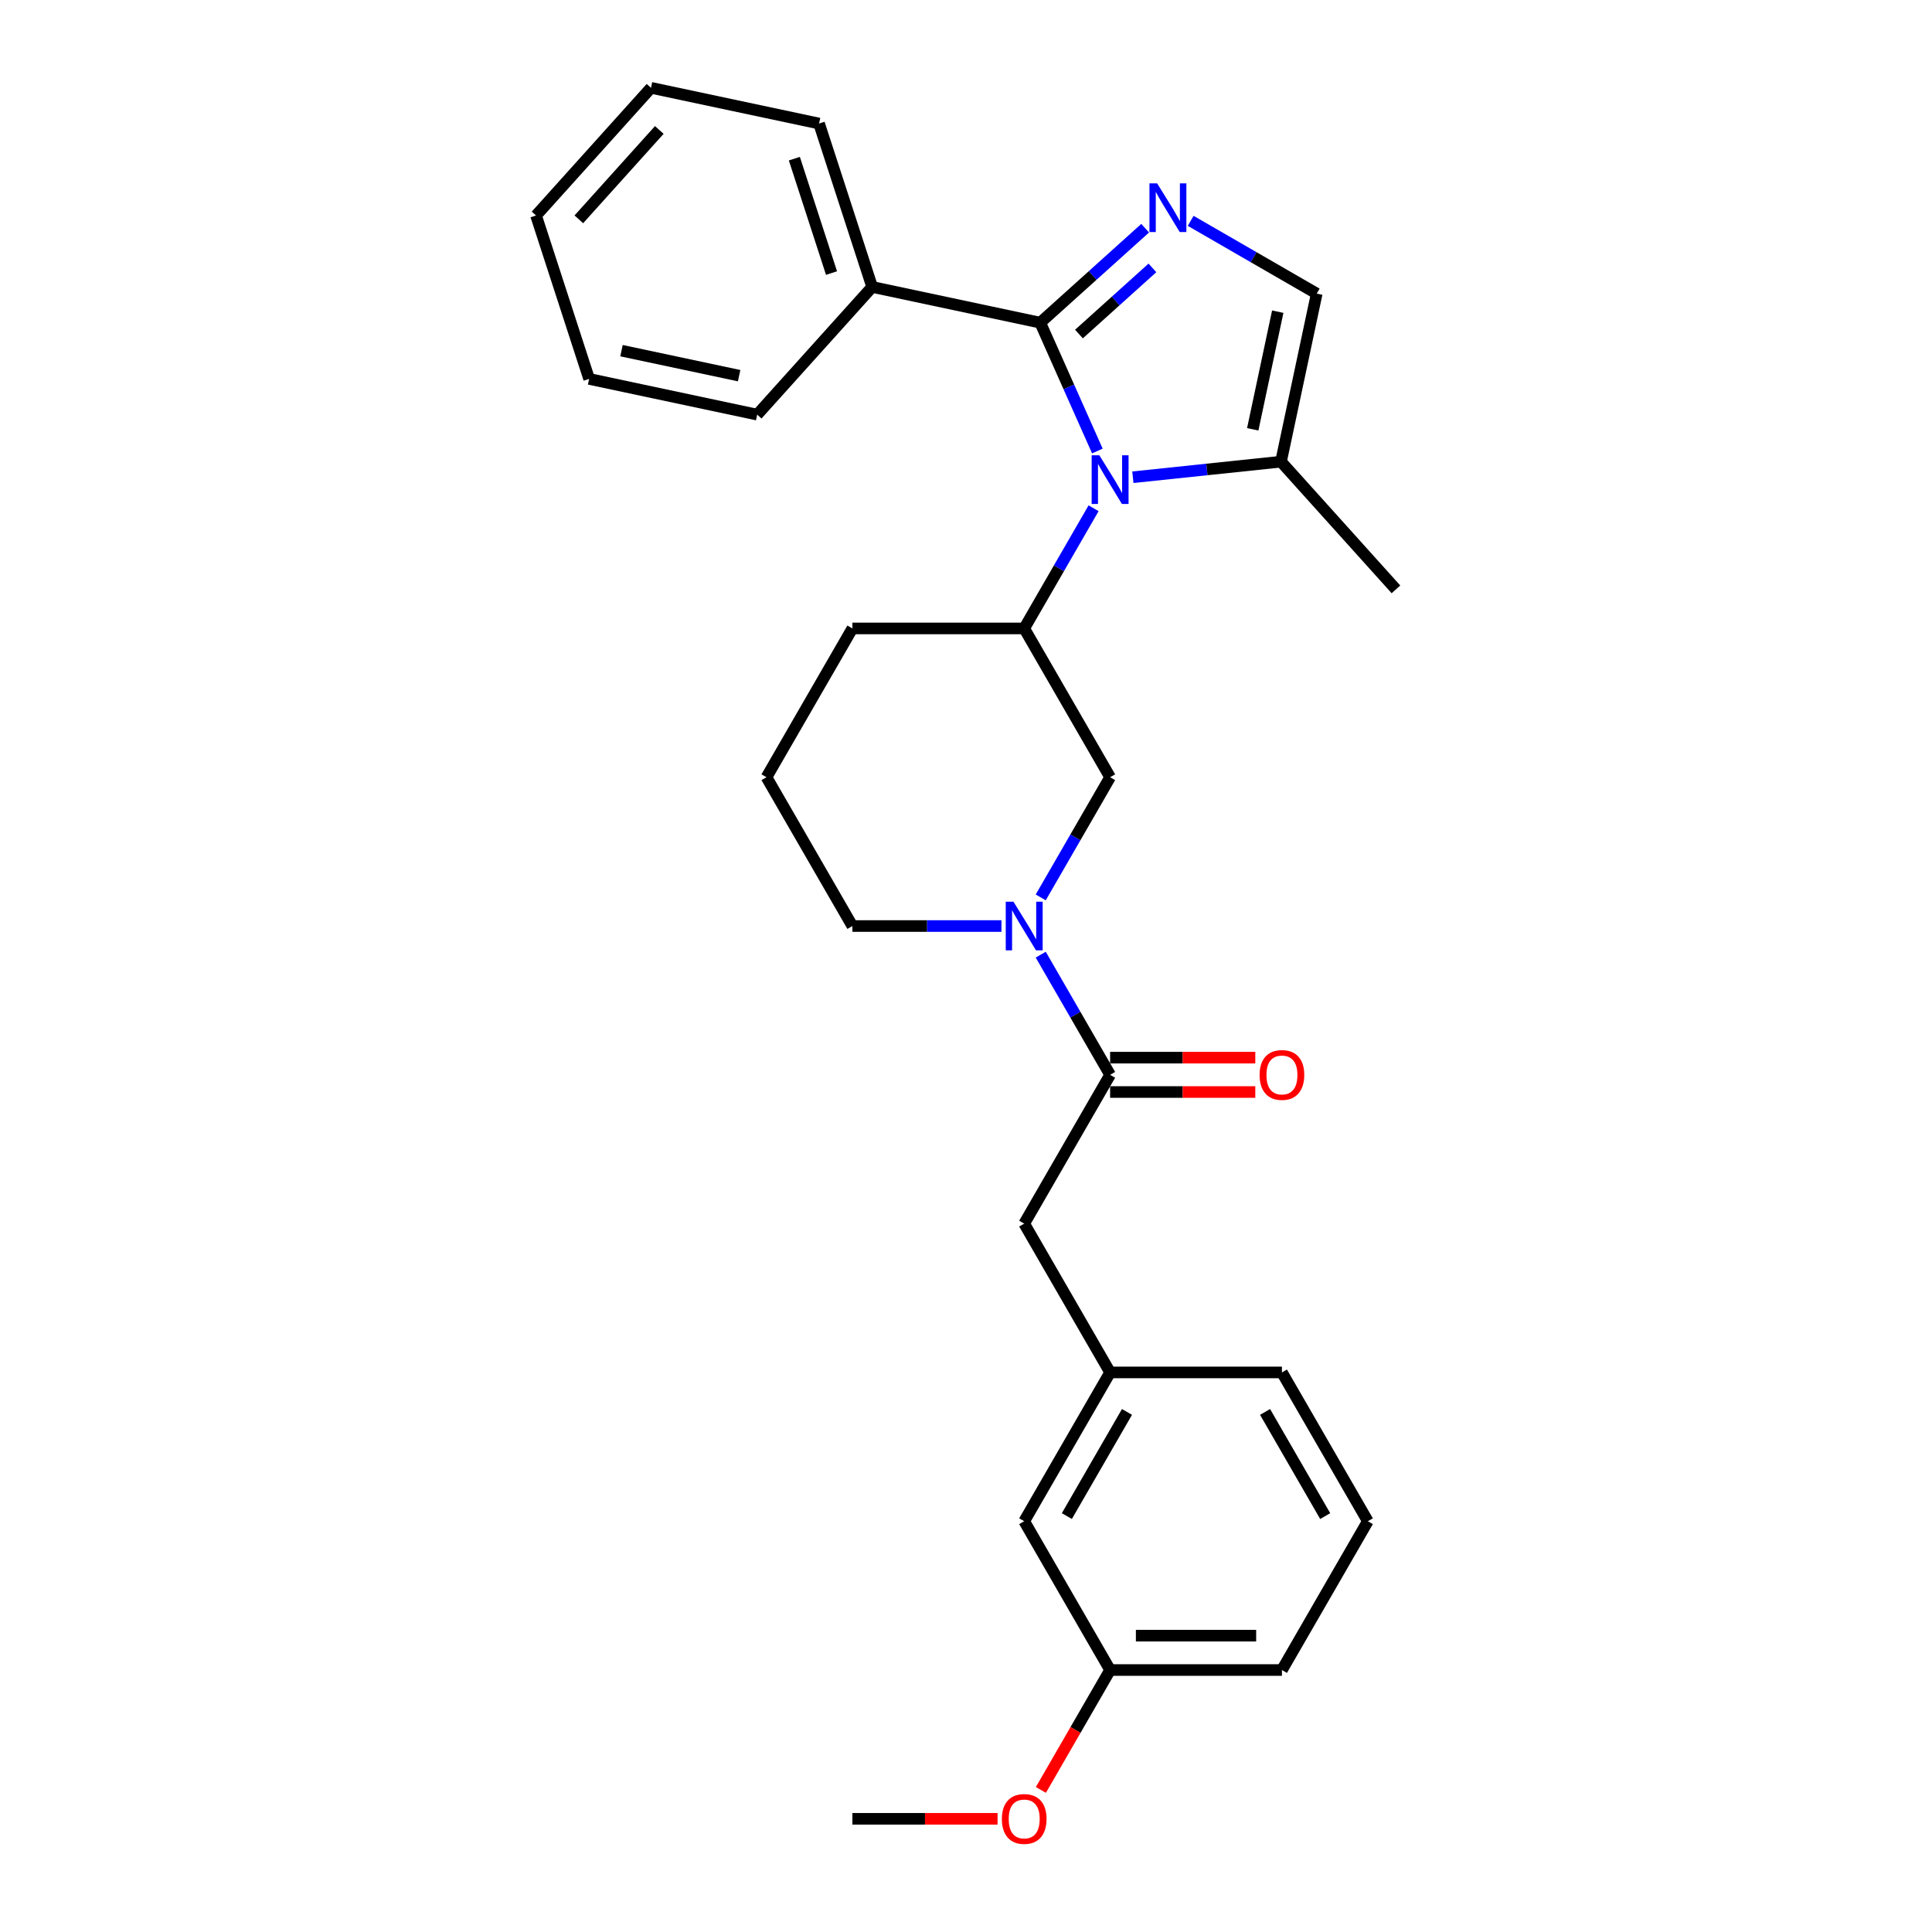 <?xml version='1.0' encoding='iso-8859-1'?>
<svg version='1.1' baseProfile='full'
              xmlns='http://www.w3.org/2000/svg'
                      xmlns:rdkit='http://www.rdkit.org/xml'
                      xmlns:xlink='http://www.w3.org/1999/xlink'
                  xml:space='preserve'
width='1000px' height='1000px' viewBox='0 0 1000 1000'>
<!-- END OF HEADER -->
<rect style='opacity:1.0;fill:#FFFFFF;stroke:none' width='1000' height='1000' x='0' y='0'> </rect>
<path class='bond-0' d='M 567.997,233.442 L 553.209,200.229' style='fill:none;fill-rule:evenodd;stroke:#0000FF;stroke-width:6px;stroke-linecap:butt;stroke-linejoin:miter;stroke-opacity:1' />
<path class='bond-0' d='M 553.209,200.229 L 538.421,167.015' style='fill:none;fill-rule:evenodd;stroke:#000000;stroke-width:6px;stroke-linecap:butt;stroke-linejoin:miter;stroke-opacity:1' />
<path class='bond-3' d='M 566.039,263.075 L 548.083,294.176' style='fill:none;fill-rule:evenodd;stroke:#0000FF;stroke-width:6px;stroke-linecap:butt;stroke-linejoin:miter;stroke-opacity:1' />
<path class='bond-3' d='M 548.083,294.176 L 530.127,325.276' style='fill:none;fill-rule:evenodd;stroke:#000000;stroke-width:6px;stroke-linecap:butt;stroke-linejoin:miter;stroke-opacity:1' />
<path class='bond-5' d='M 586.368,247.021 L 624.703,242.992' style='fill:none;fill-rule:evenodd;stroke:#0000FF;stroke-width:6px;stroke-linecap:butt;stroke-linejoin:miter;stroke-opacity:1' />
<path class='bond-5' d='M 624.703,242.992 L 663.039,238.963' style='fill:none;fill-rule:evenodd;stroke:#000000;stroke-width:6px;stroke-linecap:butt;stroke-linejoin:miter;stroke-opacity:1' />
<path class='bond-1' d='M 538.421,167.015 L 565.579,142.562' style='fill:none;fill-rule:evenodd;stroke:#000000;stroke-width:6px;stroke-linecap:butt;stroke-linejoin:miter;stroke-opacity:1' />
<path class='bond-1' d='M 565.579,142.562 L 592.736,118.109' style='fill:none;fill-rule:evenodd;stroke:#0000FF;stroke-width:6px;stroke-linecap:butt;stroke-linejoin:miter;stroke-opacity:1' />
<path class='bond-1' d='M 558.47,172.897 L 577.48,155.78' style='fill:none;fill-rule:evenodd;stroke:#000000;stroke-width:6px;stroke-linecap:butt;stroke-linejoin:miter;stroke-opacity:1' />
<path class='bond-1' d='M 577.48,155.78 L 596.491,138.663' style='fill:none;fill-rule:evenodd;stroke:#0000FF;stroke-width:6px;stroke-linecap:butt;stroke-linejoin:miter;stroke-opacity:1' />
<path class='bond-9' d='M 538.421,167.015 L 451.432,148.525' style='fill:none;fill-rule:evenodd;stroke:#000000;stroke-width:6px;stroke-linecap:butt;stroke-linejoin:miter;stroke-opacity:1' />
<path class='bond-28' d='M 616.286,114.305 L 648.907,133.139' style='fill:none;fill-rule:evenodd;stroke:#0000FF;stroke-width:6px;stroke-linecap:butt;stroke-linejoin:miter;stroke-opacity:1' />
<path class='bond-28' d='M 648.907,133.139 L 681.529,151.973' style='fill:none;fill-rule:evenodd;stroke:#000000;stroke-width:6px;stroke-linecap:butt;stroke-linejoin:miter;stroke-opacity:1' />
<path class='bond-2' d='M 538.681,464.496 L 556.637,433.395' style='fill:none;fill-rule:evenodd;stroke:#0000FF;stroke-width:6px;stroke-linecap:butt;stroke-linejoin:miter;stroke-opacity:1' />
<path class='bond-2' d='M 556.637,433.395 L 574.593,402.294' style='fill:none;fill-rule:evenodd;stroke:#000000;stroke-width:6px;stroke-linecap:butt;stroke-linejoin:miter;stroke-opacity:1' />
<path class='bond-4' d='M 538.681,494.128 L 556.637,525.229' style='fill:none;fill-rule:evenodd;stroke:#0000FF;stroke-width:6px;stroke-linecap:butt;stroke-linejoin:miter;stroke-opacity:1' />
<path class='bond-4' d='M 556.637,525.229 L 574.593,556.33' style='fill:none;fill-rule:evenodd;stroke:#000000;stroke-width:6px;stroke-linecap:butt;stroke-linejoin:miter;stroke-opacity:1' />
<path class='bond-29' d='M 518.352,479.312 L 479.773,479.312' style='fill:none;fill-rule:evenodd;stroke:#0000FF;stroke-width:6px;stroke-linecap:butt;stroke-linejoin:miter;stroke-opacity:1' />
<path class='bond-29' d='M 479.773,479.312 L 441.195,479.312' style='fill:none;fill-rule:evenodd;stroke:#000000;stroke-width:6px;stroke-linecap:butt;stroke-linejoin:miter;stroke-opacity:1' />
<path class='bond-7' d='M 530.127,325.276 L 574.593,402.294' style='fill:none;fill-rule:evenodd;stroke:#000000;stroke-width:6px;stroke-linecap:butt;stroke-linejoin:miter;stroke-opacity:1' />
<path class='bond-15' d='M 530.127,325.276 L 441.195,325.276' style='fill:none;fill-rule:evenodd;stroke:#000000;stroke-width:6px;stroke-linecap:butt;stroke-linejoin:miter;stroke-opacity:1' />
<path class='bond-8' d='M 574.593,556.33 L 530.127,633.348' style='fill:none;fill-rule:evenodd;stroke:#000000;stroke-width:6px;stroke-linecap:butt;stroke-linejoin:miter;stroke-opacity:1' />
<path class='bond-10' d='M 574.593,565.223 L 612.167,565.223' style='fill:none;fill-rule:evenodd;stroke:#000000;stroke-width:6px;stroke-linecap:butt;stroke-linejoin:miter;stroke-opacity:1' />
<path class='bond-10' d='M 612.167,565.223 L 649.741,565.223' style='fill:none;fill-rule:evenodd;stroke:#FF0000;stroke-width:6px;stroke-linecap:butt;stroke-linejoin:miter;stroke-opacity:1' />
<path class='bond-10' d='M 574.593,547.437 L 612.167,547.437' style='fill:none;fill-rule:evenodd;stroke:#000000;stroke-width:6px;stroke-linecap:butt;stroke-linejoin:miter;stroke-opacity:1' />
<path class='bond-10' d='M 612.167,547.437 L 649.741,547.437' style='fill:none;fill-rule:evenodd;stroke:#FF0000;stroke-width:6px;stroke-linecap:butt;stroke-linejoin:miter;stroke-opacity:1' />
<path class='bond-6' d='M 663.039,238.963 L 681.529,151.973' style='fill:none;fill-rule:evenodd;stroke:#000000;stroke-width:6px;stroke-linecap:butt;stroke-linejoin:miter;stroke-opacity:1' />
<path class='bond-6' d='M 648.414,222.216 L 661.357,161.324' style='fill:none;fill-rule:evenodd;stroke:#000000;stroke-width:6px;stroke-linecap:butt;stroke-linejoin:miter;stroke-opacity:1' />
<path class='bond-17' d='M 663.039,238.963 L 722.546,305.052' style='fill:none;fill-rule:evenodd;stroke:#000000;stroke-width:6px;stroke-linecap:butt;stroke-linejoin:miter;stroke-opacity:1' />
<path class='bond-11' d='M 530.127,633.348 L 574.593,710.366' style='fill:none;fill-rule:evenodd;stroke:#000000;stroke-width:6px;stroke-linecap:butt;stroke-linejoin:miter;stroke-opacity:1' />
<path class='bond-21' d='M 451.432,148.525 L 423.95,63.945' style='fill:none;fill-rule:evenodd;stroke:#000000;stroke-width:6px;stroke-linecap:butt;stroke-linejoin:miter;stroke-opacity:1' />
<path class='bond-21' d='M 430.394,141.334 L 411.157,82.128' style='fill:none;fill-rule:evenodd;stroke:#000000;stroke-width:6px;stroke-linecap:butt;stroke-linejoin:miter;stroke-opacity:1' />
<path class='bond-22' d='M 451.432,148.525 L 391.925,214.614' style='fill:none;fill-rule:evenodd;stroke:#000000;stroke-width:6px;stroke-linecap:butt;stroke-linejoin:miter;stroke-opacity:1' />
<path class='bond-12' d='M 574.593,710.366 L 530.127,787.383' style='fill:none;fill-rule:evenodd;stroke:#000000;stroke-width:6px;stroke-linecap:butt;stroke-linejoin:miter;stroke-opacity:1' />
<path class='bond-12' d='M 583.327,730.811 L 552.201,784.724' style='fill:none;fill-rule:evenodd;stroke:#000000;stroke-width:6px;stroke-linecap:butt;stroke-linejoin:miter;stroke-opacity:1' />
<path class='bond-20' d='M 574.593,710.366 L 663.526,710.366' style='fill:none;fill-rule:evenodd;stroke:#000000;stroke-width:6px;stroke-linecap:butt;stroke-linejoin:miter;stroke-opacity:1' />
<path class='bond-14' d='M 530.127,787.383 L 574.593,864.401' style='fill:none;fill-rule:evenodd;stroke:#000000;stroke-width:6px;stroke-linecap:butt;stroke-linejoin:miter;stroke-opacity:1' />
<path class='bond-13' d='M 441.195,479.312 L 396.728,402.294' style='fill:none;fill-rule:evenodd;stroke:#000000;stroke-width:6px;stroke-linecap:butt;stroke-linejoin:miter;stroke-opacity:1' />
<path class='bond-16' d='M 574.593,864.401 L 556.678,895.431' style='fill:none;fill-rule:evenodd;stroke:#000000;stroke-width:6px;stroke-linecap:butt;stroke-linejoin:miter;stroke-opacity:1' />
<path class='bond-16' d='M 556.678,895.431 L 538.763,926.461' style='fill:none;fill-rule:evenodd;stroke:#FF0000;stroke-width:6px;stroke-linecap:butt;stroke-linejoin:miter;stroke-opacity:1' />
<path class='bond-31' d='M 574.593,864.401 L 663.526,864.401' style='fill:none;fill-rule:evenodd;stroke:#000000;stroke-width:6px;stroke-linecap:butt;stroke-linejoin:miter;stroke-opacity:1' />
<path class='bond-31' d='M 587.933,846.615 L 650.186,846.615' style='fill:none;fill-rule:evenodd;stroke:#000000;stroke-width:6px;stroke-linecap:butt;stroke-linejoin:miter;stroke-opacity:1' />
<path class='bond-18' d='M 441.195,325.276 L 396.728,402.294' style='fill:none;fill-rule:evenodd;stroke:#000000;stroke-width:6px;stroke-linecap:butt;stroke-linejoin:miter;stroke-opacity:1' />
<path class='bond-24' d='M 516.343,941.419 L 478.769,941.419' style='fill:none;fill-rule:evenodd;stroke:#FF0000;stroke-width:6px;stroke-linecap:butt;stroke-linejoin:miter;stroke-opacity:1' />
<path class='bond-24' d='M 478.769,941.419 L 441.195,941.419' style='fill:none;fill-rule:evenodd;stroke:#000000;stroke-width:6px;stroke-linecap:butt;stroke-linejoin:miter;stroke-opacity:1' />
<path class='bond-19' d='M 707.992,787.383 L 663.526,710.366' style='fill:none;fill-rule:evenodd;stroke:#000000;stroke-width:6px;stroke-linecap:butt;stroke-linejoin:miter;stroke-opacity:1' />
<path class='bond-19' d='M 685.919,784.724 L 654.792,730.811' style='fill:none;fill-rule:evenodd;stroke:#000000;stroke-width:6px;stroke-linecap:butt;stroke-linejoin:miter;stroke-opacity:1' />
<path class='bond-23' d='M 707.992,787.383 L 663.526,864.401' style='fill:none;fill-rule:evenodd;stroke:#000000;stroke-width:6px;stroke-linecap:butt;stroke-linejoin:miter;stroke-opacity:1' />
<path class='bond-26' d='M 423.95,63.945 L 336.961,45.455' style='fill:none;fill-rule:evenodd;stroke:#000000;stroke-width:6px;stroke-linecap:butt;stroke-linejoin:miter;stroke-opacity:1' />
<path class='bond-25' d='M 391.925,214.614 L 304.935,196.124' style='fill:none;fill-rule:evenodd;stroke:#000000;stroke-width:6px;stroke-linecap:butt;stroke-linejoin:miter;stroke-opacity:1' />
<path class='bond-25' d='M 382.574,194.443 L 321.682,181.5' style='fill:none;fill-rule:evenodd;stroke:#000000;stroke-width:6px;stroke-linecap:butt;stroke-linejoin:miter;stroke-opacity:1' />
<path class='bond-27' d='M 304.935,196.124 L 277.454,111.544' style='fill:none;fill-rule:evenodd;stroke:#000000;stroke-width:6px;stroke-linecap:butt;stroke-linejoin:miter;stroke-opacity:1' />
<path class='bond-30' d='M 336.961,45.455 L 277.454,111.544' style='fill:none;fill-rule:evenodd;stroke:#000000;stroke-width:6px;stroke-linecap:butt;stroke-linejoin:miter;stroke-opacity:1' />
<path class='bond-30' d='M 341.253,67.269 L 299.598,113.532' style='fill:none;fill-rule:evenodd;stroke:#000000;stroke-width:6px;stroke-linecap:butt;stroke-linejoin:miter;stroke-opacity:1' />
<path  class='atom-0' d='M 569.026 235.666
L 577.279 249.006
Q 578.097 250.322, 579.414 252.705
Q 580.73 255.089, 580.801 255.231
L 580.801 235.666
L 584.145 235.666
L 584.145 260.851
L 580.694 260.851
L 571.836 246.266
Q 570.805 244.559, 569.702 242.602
Q 568.635 240.646, 568.315 240.041
L 568.315 260.851
L 565.042 260.851
L 565.042 235.666
L 569.026 235.666
' fill='#0000FF'/>
<path  class='atom-2' d='M 598.944 94.914
L 607.197 108.254
Q 608.015 109.57, 609.331 111.954
Q 610.647 114.337, 610.718 114.479
L 610.718 94.914
L 614.062 94.914
L 614.062 120.1
L 610.612 120.1
L 601.754 105.515
Q 600.722 103.808, 599.62 101.851
Q 598.553 99.894, 598.232 99.29
L 598.232 120.1
L 594.96 120.1
L 594.96 94.914
L 598.944 94.914
' fill='#0000FF'/>
<path  class='atom-3' d='M 524.56 466.719
L 532.813 480.059
Q 533.631 481.375, 534.947 483.759
Q 536.263 486.142, 536.335 486.284
L 536.335 466.719
L 539.678 466.719
L 539.678 491.905
L 536.228 491.905
L 527.37 477.32
Q 526.339 475.612, 525.236 473.656
Q 524.169 471.699, 523.848 471.095
L 523.848 491.905
L 520.576 491.905
L 520.576 466.719
L 524.56 466.719
' fill='#0000FF'/>
<path  class='atom-11' d='M 651.965 556.401
Q 651.965 550.354, 654.953 546.974
Q 657.941 543.595, 663.526 543.595
Q 669.111 543.595, 672.099 546.974
Q 675.087 550.354, 675.087 556.401
Q 675.087 562.52, 672.063 566.006
Q 669.04 569.456, 663.526 569.456
Q 657.976 569.456, 654.953 566.006
Q 651.965 562.555, 651.965 556.401
M 663.526 566.61
Q 667.368 566.61, 669.431 564.049
Q 671.53 561.452, 671.53 556.401
Q 671.53 551.456, 669.431 548.966
Q 667.368 546.441, 663.526 546.441
Q 659.684 546.441, 657.585 548.931
Q 655.522 551.421, 655.522 556.401
Q 655.522 561.488, 657.585 564.049
Q 659.684 566.61, 663.526 566.61
' fill='#FF0000'/>
<path  class='atom-17' d='M 518.566 941.49
Q 518.566 935.443, 521.554 932.063
Q 524.542 928.684, 530.127 928.684
Q 535.712 928.684, 538.7 932.063
Q 541.688 935.443, 541.688 941.49
Q 541.688 947.609, 538.665 951.095
Q 535.641 954.545, 530.127 954.545
Q 524.578 954.545, 521.554 951.095
Q 518.566 947.644, 518.566 941.49
M 530.127 951.7
Q 533.969 951.7, 536.032 949.138
Q 538.131 946.542, 538.131 941.49
Q 538.131 936.546, 536.032 934.055
Q 533.969 931.53, 530.127 931.53
Q 526.285 931.53, 524.186 934.02
Q 522.123 936.51, 522.123 941.49
Q 522.123 946.577, 524.186 949.138
Q 526.285 951.7, 530.127 951.7
' fill='#FF0000'/>
</svg>
